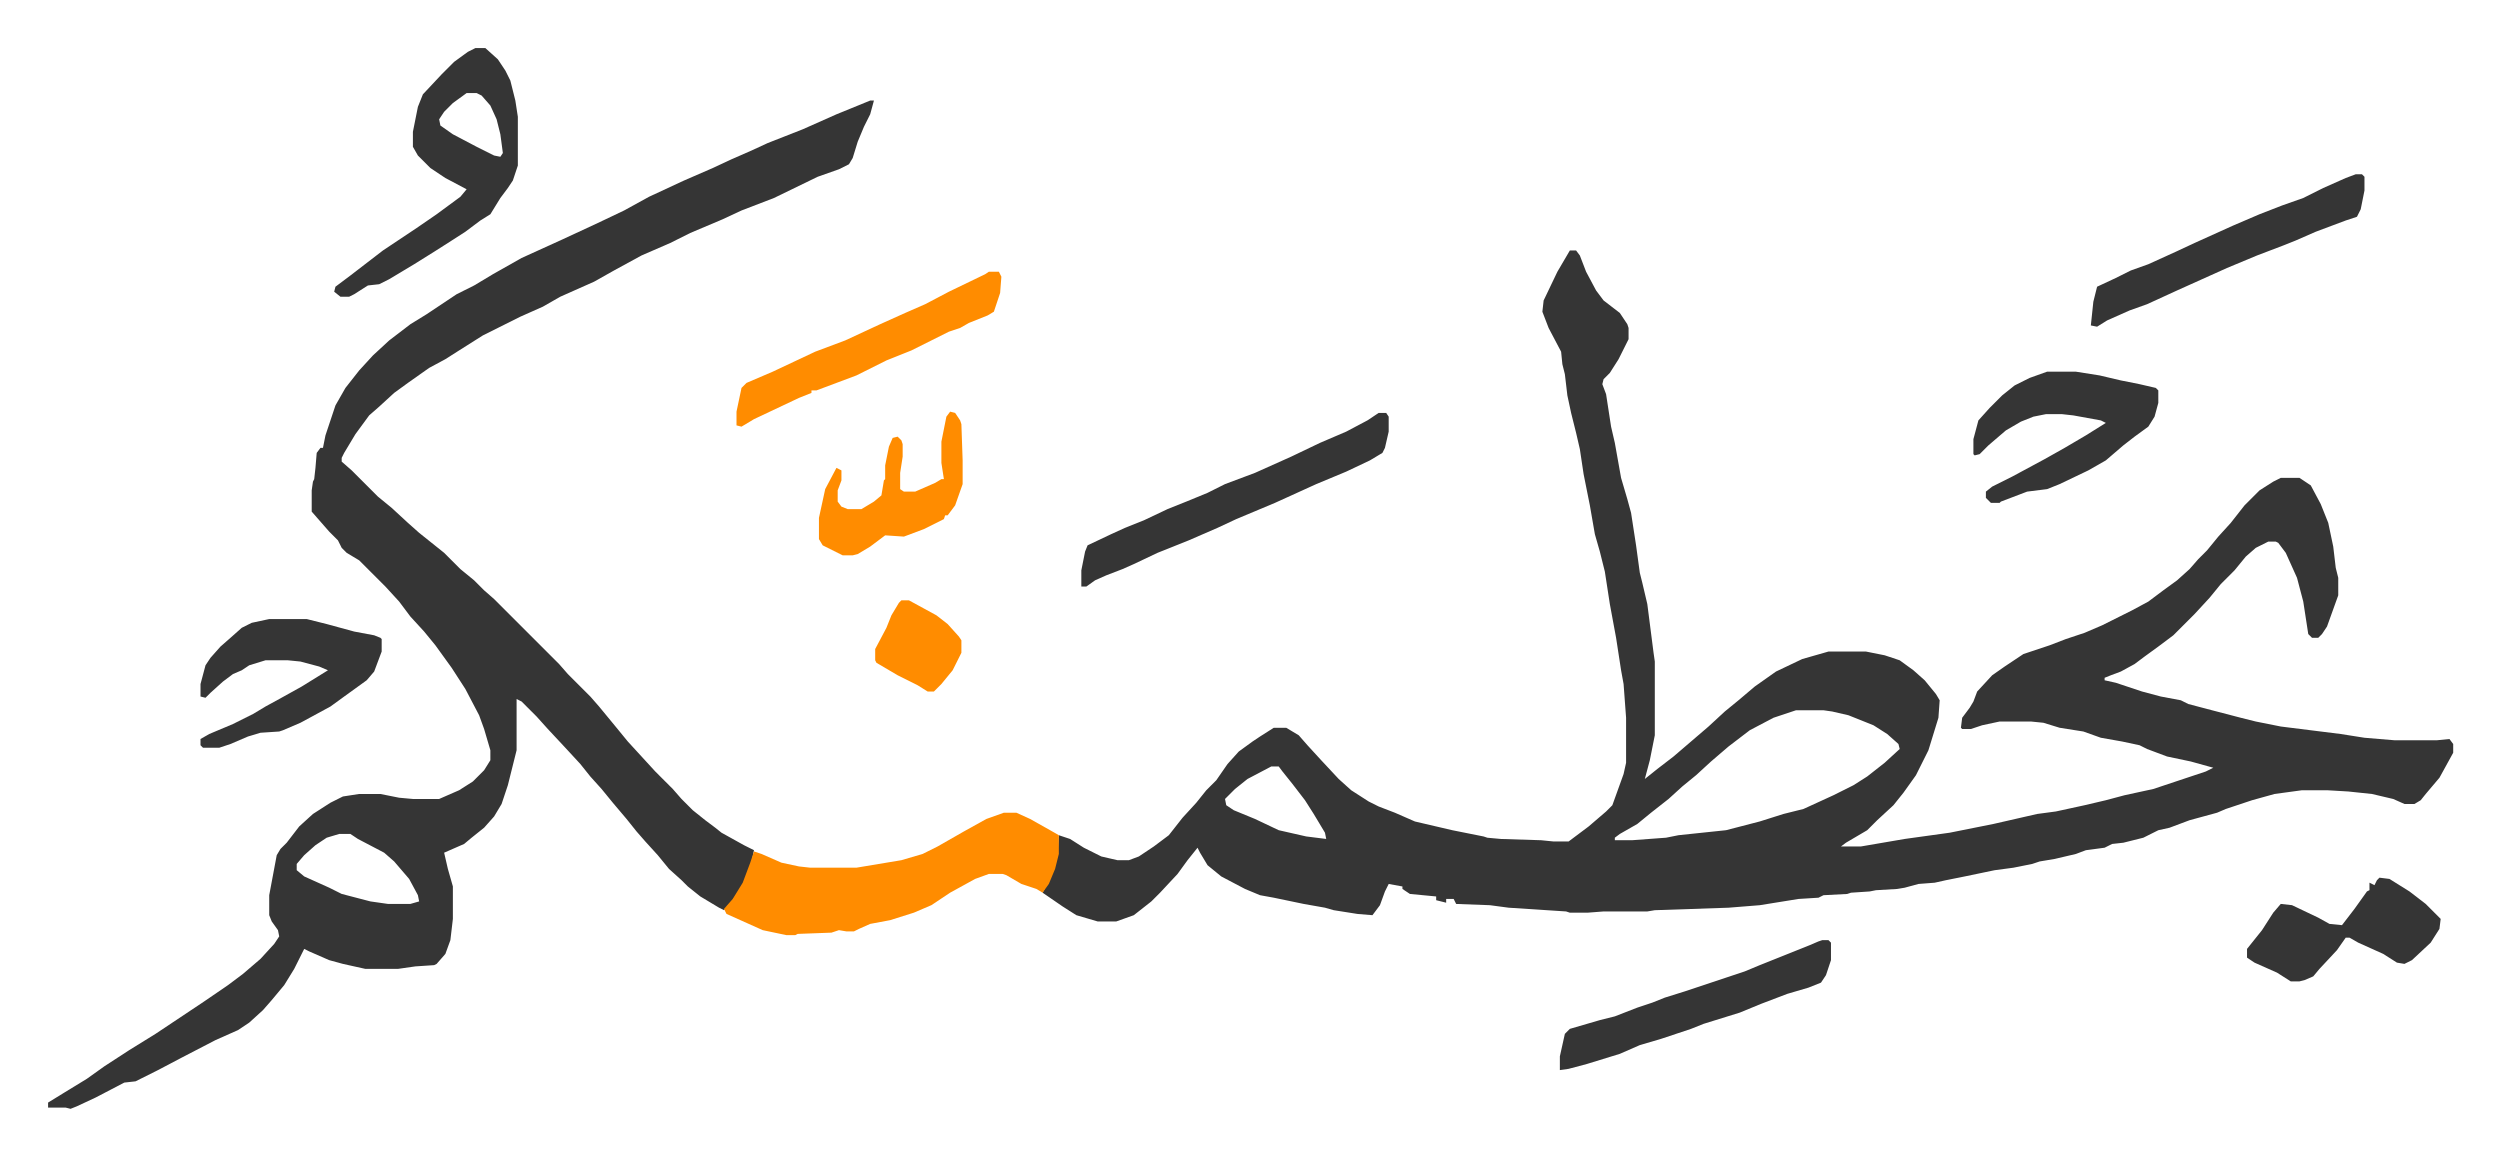 <svg xmlns="http://www.w3.org/2000/svg" role="img" viewBox="-37.48 282.52 2000.96 924.96"><path fill="#353535" id="rule_normal" d="M1219 483h5l3 4 5 13 8 15 6 8 13 10 6 9 1 3v9l-8 16-7 11-5 5-1 4 3 8 4 26 3 13 5 28 5 17 3 11 4 26 3 22 2 8 4 17 5 39 1 7v59l-4 20-4 15 10-8 13-10 14-12 14-12 13-12 11-9 13-11 17-12 21-10 21-6h30l15 3 12 4 11 8 9 8 9 11 3 5-1 14-8 26-10 20-10 14-8 10-13 12-8 8-17 10-4 3h16l35-6 36-5 35-7 35-8 15-2 23-5 17-4 15-4 23-5 27-9 15-5 6-3-18-5-19-4-16-6-6-3-14-3-17-3-14-5-19-3-13-4-10-1h-25l-14 3-9 3h-7l-1-1 1-8 6-8 3-5 3-8 12-13 10-7 6-4 9-6 21-7 13-5 15-5 14-6 8-4 16-8 13-7 12-9 11-8 10-9 7-8 7-7 9-11 10-11 11-14 12-12 11-7 6-3h15l9 6 8 15 6 15 4 19 2 17 2 8v14l-9 25-4 6-3 3h-5l-3-3-4-26-5-19-9-20-6-8-2-1h-6l-10 5-8 7-9 11-11 11-9 11-12 13-17 17-12 9-11 8-8 6-11 6-8 3-5 2v2l9 2 21 7 15 4 16 3 6 3 19 5 23 6 12 3 20 4 48 6 19 3 24 2h34l10-1 3 4v7l-11 20-11 13-4 5-5 3h-8l-9-4-17-4-19-2-17-1h-20l-22 3-18 5-21 7-7 3-22 6-16 6-9 2-12 6-16 4-9 1-6 3-15 2-8 3-17 4-12 2-6 2-15 3-15 2-24 5-15 3-9 2-13 1-11 3-6 1-17 1-5 1-15 1-3 1-19 1-4 2-16 1-31 5-25 2-59 2-6 1h-35l-13 1h-14l-3-1-46-3-15-2-27-1-2-4h-6v3l-8-2v-3l-21-2-6-4v-2l-11-2-3 6-4 11-6 8-12-1-19-3-7-2-17-3-24-5-11-2-12-5-19-10-11-9-6-10-2-4-8 10-8 11-14 15-7 7-14 11-14 5h-15l-17-5-11-7-16-11 8-16 3-10 1-5 1-15 9 3 11 7 14 7 13 3h9l8-3 12-8 12-9 11-14 11-12 8-10 8-8 9-13 9-10 11-8 6-4 11-7h10l10 6 7 8 11 12 14 15 10 9 14 9 8 4 13 5 16 7 30 7 25 5 3 1 11 1 32 1 10 1h12l16-12 14-12 5-5 9-25 2-9v-36l-2-27-2-11-4-26-5-27-4-26-4-16-4-14-4-23-5-25-3-20-3-13-4-16-3-14-2-17-2-8-1-10-10-19-5-13 1-9 11-23zm181 368l-18 6-19 10-17 13-14 12-12 11-11 9-11 10-14 11-11 9-14 8-4 3v2h14l27-2 10-2 38-4 27-7 19-6 16-4 24-11 16-8 11-7 14-11 12-11-1-4-9-8-11-7-20-8-13-3-7-1zm-420 45l-19 10-10 8-8 8 1 5 6 4 17 7 19 9 22 5 16 2-1-5-9-15-7-11-10-13-8-10-3-4zM659 363h3l-3 11-5 10-5 12-4 13-3 5-8 4-17 6-35 17-26 10-15 7-26 11-16 8-23 10-22 12-16 9-27 12-14 8-18 8-16 8-14 7-19 12-11 7-13 7-17 12-11 8-12 11-8 7-11 15-9 15-2 4v3l8 7 5 5 16 16 11 9 13 12 9 8 10 8 10 8 13 13 11 9 8 8 8 7 14 14 5 5 33 33 7 8 18 18 7 8 14 17 9 11 11 12 11 12 14 14 7 8 9 9 10 8 8 6 5 4 18 10 8 4-2 10-6 16-9 14-7 8-4-2-15-9-10-8-5-5-10-9-9-11-10-11-7-8-8-10-11-13-9-11-9-10-8-10-12-13-14-15-9-10-12-12-4-2v41l-7 28-5 15-6 10-8 9-10 8-6 5-16 7 3 13 4 14v26l-2 17-4 11-7 8-2 1-15 1-14 2h-26l-18-4-11-3-16-7-4-2-8 16-8 13-10 12-7 8-11 10-9 6-18 8-27 14-19 10-18 9-9 1-23 12-15 7-5 2-4-1H1v-4l13-8 18-11 14-10 20-13 21-13 18-12 21-14 19-13 12-9 14-12 11-12 4-6-1-5-5-7-2-5v-16l3-16 3-16 3-5 5-5 10-13 11-10 14-9 10-5 13-2h17l15 3 11 1h21l16-7 11-7 9-9 5-8v-8l-5-17-4-11-11-21-11-17-13-18-9-11-11-12-9-12-11-12-21-21-10-6-4-4-3-6-7-7-7-8-7-8v-17l1-7 1-2 1-9 1-12 3-4h2l2-10 8-24 8-14 11-14 11-12 13-12 17-13 13-8 24-16 14-7 15-9 23-13 33-15 28-13 21-10 20-11 28-13 23-10 15-7 16-7 13-6 28-11 27-12zM234 950l-10 3-9 6-9 8-6 7v5l6 5 20 9 10 5 23 6 14 2h18l7-2-1-5-7-13-12-14-8-7-21-11-6-4z"/><path fill="#ff8c00" id="rule_ghunnah_2_wowels" d="M766 933h10l11 5 16 9 7 4v15l-3 12-5 12-5 7-5-3-12-4-12-7-3-1h-11l-11 4-20 11-15 10-14 6-19 6-16 3-9 4-4 2h-6l-6-1-6 2-27 1-2 1h-7l-19-4-29-13-2-4 7-8 8-13 6-16 3-9 6 2 16 7 14 3 9 1h37l36-6 17-5 12-6 21-12 18-10z"/><path fill="#353535" id="rule_normal" d="M343 321h8l10 9 6 9 4 8 4 16 2 13v39l-4 12-4 6-6 8-8 13-8 5-12 9-14 9-11 7-16 10-20 12-8 4-9 1-11 7-4 2h-7l-5-4 1-4 12-9 13-10 13-10 27-18 16-11 19-14 5-6-17-9-12-8-10-10-4-7v-12l4-20 4-10 15-16 10-10 11-8zm-7 36l-11 8-7 7-4 6 1 5 10 7 19 10 14 7 5 1 2-3-2-15-3-12-5-11-7-8-4-2zm730 256h6l2 3v12l-3 13-2 4-10 6-19 9-24 10-33 15-31 13-15 7-23 10-25 10-19 9-9 4-13 5-9 4-7 5h-4v-13l3-15 2-5 19-9 11-5 15-6 19-9 15-6 17-7 14-7 24-9 29-13 23-11 21-9 17-9zm535-33h23l19 3 17 4 15 3 13 3 2 2v10l-3 11-5 8-11 8-9 7-14 12-14 8-23 11-10 4-16 2-21 8-1 1h-7l-4-4v-5l5-4 16-8 26-14 16-9 17-10 16-10-4-2-22-4-9-1h-13l-10 2-10 4-12 7-14 12-7 7-4 1-1-1v-12l4-15 9-10 10-10 10-8 12-6zM178 778h30l16 4 22 6 16 3 5 2 1 1v10l-6 16-6 7-18 13-11 8-24 13-14 6-3 1-15 1-10 3-14 6-9 3h-13l-2-2v-5l7-4 19-8 16-8 10-6 11-6 18-10 21-13-7-3-15-4-10-1h-18l-13 4-6 4-7 3-8 6-10 9-4 4-4-1v-10l4-15 4-6 8-9 8-7 9-8 8-4zm1670-356h5l2 2v11l-3 15-3 6-9 3-16 6-8 3-16 7-10 4-21 8-24 10-40 18-24 11-14 5-18 8-8 5-5-1 2-19 3-12 15-7 12-6 14-5 22-10 15-7 31-14 21-9 18-7 17-6 16-8 18-8zm-427 613h5l2 2v14l-4 12-4 6-10 4-17 5-21 8-17 7-29 9-10 4-24 8-17 5-16 7-26 8-15 4-7 1v-11l4-18 4-4 24-7 12-3 18-7 12-4 10-4 16-5 33-11 15-5 12-5 30-12 10-4 7-3z"/><path fill="#ff8c00" id="rule_ghunnah_2_wowels" d="M754 500h8l2 4-1 13-5 15-5 3-15 6-7 4-9 3-30 15-20 8-24 12-32 12h-4v2l-10 4-36 17-10 6-4-1v-11l4-19 4-4 21-9 34-16 24-9 28-13 20-9 16-7 19-10 29-14z"/><path fill="#353535" id="rule_normal" d="M1867 985l8 1 16 10 13 10 12 12-1 8-7 11-15 14-6 3-6-1-11-7-20-9-7-4h-3l-7 10-14 15-5 6-7 3-4 1h-7l-11-7-18-8-6-4v-7l8-10 4-5 9-14 6-7 9 1 21 10 9 5 10 1 10-13 10-14 2-1v-6l4 2 2-4z"/><path fill="#ff8c00" id="rule_ghunnah_2_wowels" d="M723 612l4 1 4 6 1 3 1 29v19l-6 17-6 8h-2l-1 3-16 8-16 6-15-1-12 9-10 6-4 1h-8l-16-8-3-5v-17l5-23 9-17 4 2v8l-3 8v9l3 4 5 2h11l10-6 6-5 2-12 1-1v-11l3-15 3-7 4-1 3 3 1 3v10l-2 13v13l3 2h9l16-7 5-3h2l-2-13v-17l4-20zm-39 151h6l22 12 9 7 9 10 2 3v10l-7 14-9 11-6 6h-5l-8-5-16-8-17-10-1-2v-9l9-17 4-10 6-10z"/></svg>

